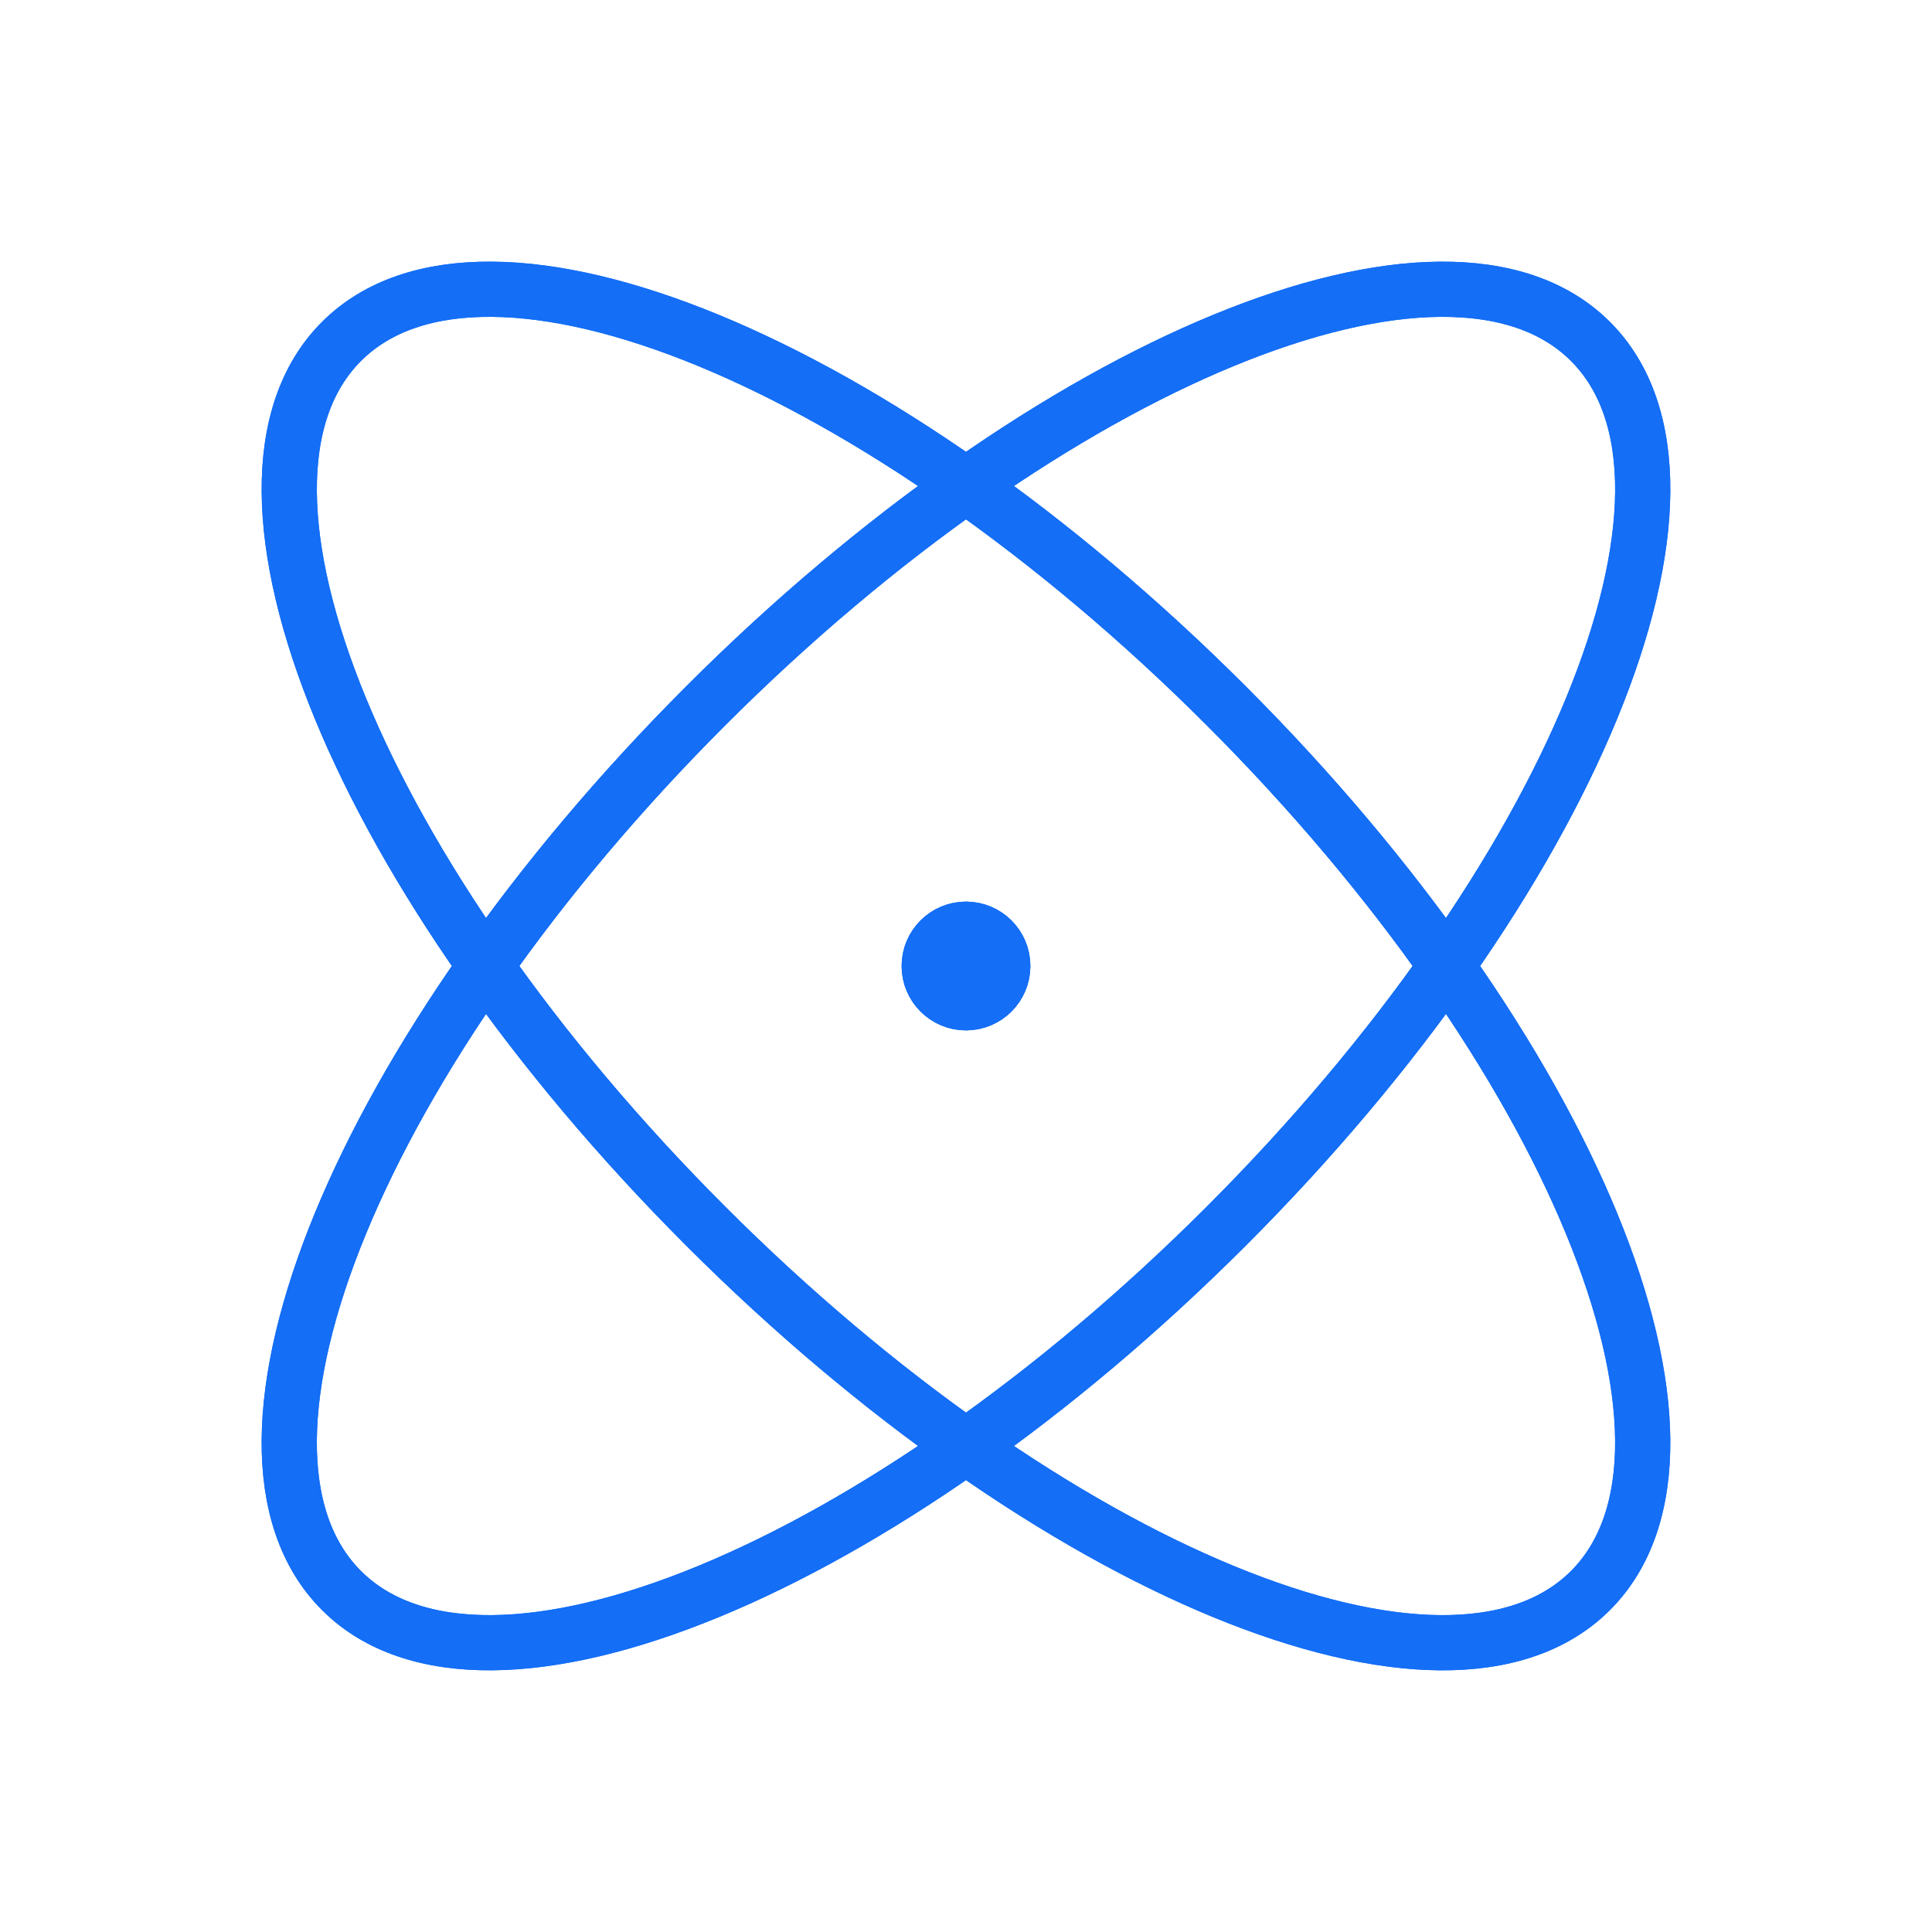 <svg width="70" height="70" viewBox="0 0 70 70" fill="none" xmlns="http://www.w3.org/2000/svg">
<g filter="url(#filter0_f_822_2354)">
<path d="M35 35H35.027M44.428 44.428C31.931 56.925 17.58 62.834 12.372 57.627C7.164 52.42 13.075 38.069 25.572 25.571C38.068 13.075 52.419 7.165 57.627 12.372C62.835 17.579 56.925 31.931 44.428 44.428ZM44.428 25.571C56.925 38.068 62.834 52.419 57.627 57.627C52.42 62.835 38.069 56.925 25.572 44.428C13.075 31.931 7.165 17.58 12.372 12.372C17.579 7.164 31.931 13.075 44.428 25.571ZM36.333 35C36.333 35.736 35.736 36.333 35 36.333C34.264 36.333 33.667 35.736 33.667 35C33.667 34.264 34.264 33.667 35 33.667C35.736 33.667 36.333 34.264 36.333 35Z" stroke="#146EF6" stroke-width="2" stroke-linecap="round" stroke-linejoin="round"/>
</g>
<path d="M35 35H35.027M44.428 44.428C31.931 56.925 17.58 62.834 12.372 57.627C7.164 52.42 13.075 38.069 25.572 25.571C38.068 13.075 52.419 7.165 57.627 12.372C62.835 17.579 56.925 31.931 44.428 44.428ZM44.428 25.571C56.925 38.068 62.834 52.419 57.627 57.627C52.42 62.835 38.069 56.925 25.572 44.428C13.075 31.931 7.165 17.58 12.372 12.372C17.579 7.164 31.931 13.075 44.428 25.571ZM36.333 35C36.333 35.736 35.736 36.333 35 36.333C34.264 36.333 33.667 35.736 33.667 35C33.667 34.264 34.264 33.667 35 33.667C35.736 33.667 36.333 34.264 36.333 35Z" stroke="#146EF6" stroke-width="2" stroke-linecap="round" stroke-linejoin="round"/>
<defs>
<filter id="filter0_f_822_2354" x="0.48" y="0.48" width="69.04" height="69.04" filterUnits="userSpaceOnUse" color-interpolation-filters="sRGB">
<feFlood flood-opacity="0" result="BackgroundImageFix"/>
<feBlend mode="normal" in="SourceGraphic" in2="BackgroundImageFix" result="shape"/>
<feGaussianBlur stdDeviation="4.5" result="effect1_foregroundBlur_822_2354"/>
</filter>
</defs>
</svg>
